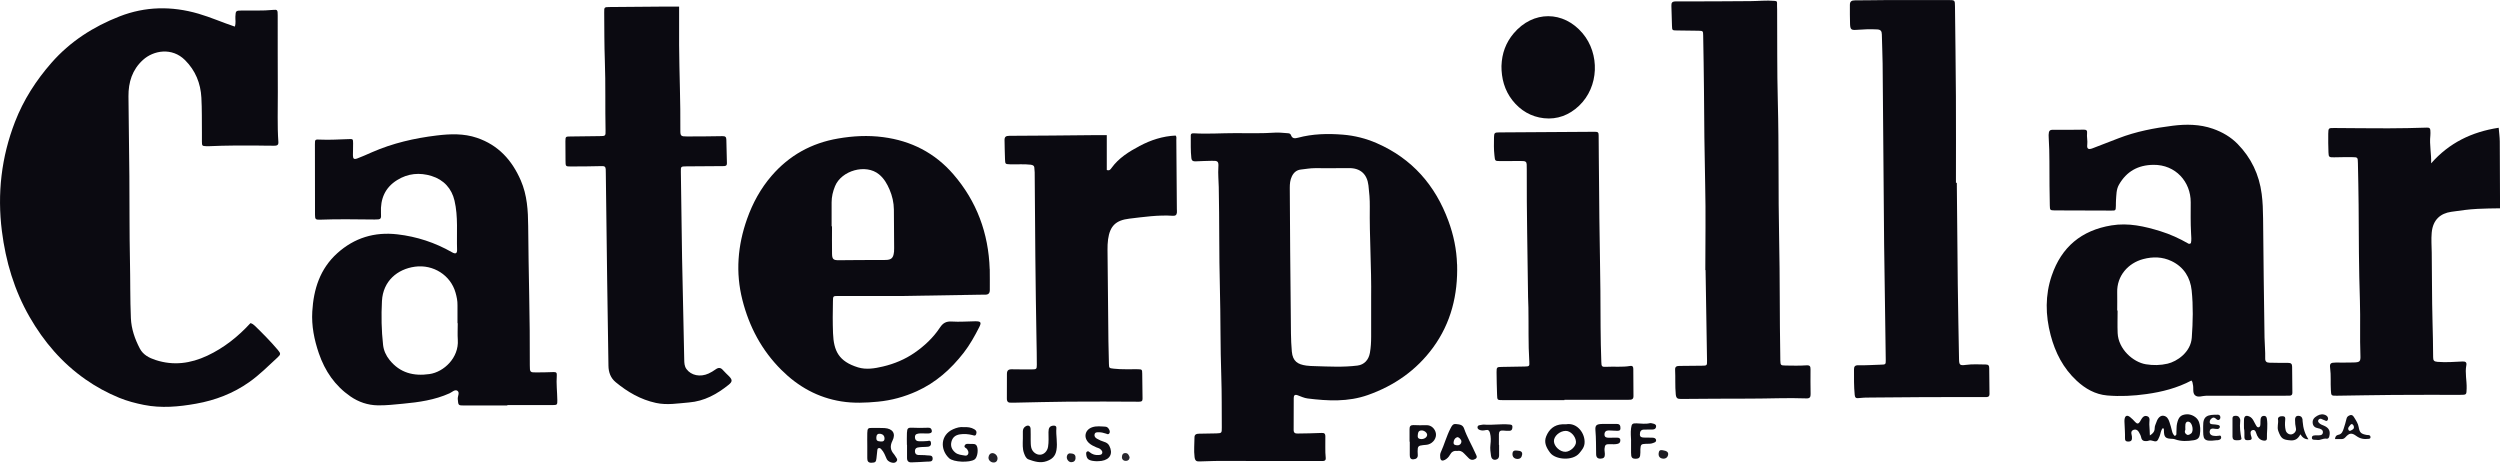<?xml version="1.0" encoding="UTF-8"?><svg id="a" xmlns="http://www.w3.org/2000/svg" viewBox="0 0 888 164.41"><defs><style>.b{fill:#14131a;}.c{fill:#0b0a11;}.d{fill:#1d1c22;}.e{fill:#111017;}.f{fill:#16151c;}.g{fill:#0e0d13;}.h{fill:#0e0d14;}.i{fill:#0f0e14;}.j{fill:#0c0b12;}.k{fill:#0d0c13;}.l{fill:#29282e;}.m{fill:#222128;}.n{fill:#121118;}.o{fill:#141319;}.p{fill:#100f16;}</style></defs><path class="c" d="M88.96,114.78c.65,.14,1.15,.54,1.6,.97,2.82,2.75,5.6,5.55,8.14,8.56,1.04,1.23,1.05,1.59-.03,2.58-3.3,3.04-6.47,6.24-10.15,8.84-5.69,4.01-12.05,6.45-18.87,7.66-6.15,1.1-12.37,1.67-18.55,.43-2.97-.59-5.91-1.36-8.77-2.53-4.24-1.74-8.22-3.91-11.95-6.52-8.34-5.83-14.79-13.36-19.85-22.16-5.46-9.49-8.5-19.75-9.86-30.54-1.68-13.3-.19-26.26,4.65-38.77,3.01-7.79,7.47-14.72,12.96-20.99,6.63-7.57,14.89-12.85,24.17-16.48,9.16-3.58,18.53-3.73,28.03-.97,4.39,1.28,8.54,3.13,12.92,4.59,.46-1.26,.15-2.44,.21-3.6,.1-2.01,.17-2.08,2.23-2.11,3.7-.06,7.41,.15,11.11-.22,1.61-.16,1.69,0,1.69,1.98,.02,9.07-.02,18.15,.04,27.22,.04,5.91-.22,11.83,.2,17.74,.09,1.22-.69,1.29-1.47,1.3-1.96,.02-3.92-.05-5.88-.06-5.68-.03-11.36-.04-17.03,.22-.39,.02-.79,.03-1.18,.01-1.52-.06-1.59-.13-1.6-1.62,0-1.03,.02-2.05,0-3.08-.05-4.18,.04-8.37-.19-12.54-.27-5.11-2.1-9.63-5.79-13.32-4.67-4.67-11.25-3.45-14.95-.09-3.84,3.48-5.2,7.95-5.16,12.95,.08,9.46,.24,18.93,.32,28.39,.08,10.02,0,20.04,.21,30.06,.15,6.78,.04,13.57,.33,20.34,.16,3.8,1.41,7.42,3.18,10.79,1.16,2.21,3.29,3.32,5.6,4.07,6.33,2.07,12.39,1.26,18.35-1.53,5.95-2.79,10.94-6.78,15.35-11.58Z"/><path class="c" d="M517.54,93.92c-.15-5.27-1.22-10.44-3.06-15.43-4.68-12.73-12.92-22.15-25.45-27.63-3.85-1.68-7.89-2.7-12.07-3.03-5.36-.43-10.71-.31-15.94,1.1-1.16,.31-2,.32-2.47-.94-.2-.53-.63-.65-1.13-.67-1.49-.08-3-.31-4.48-.21-4.73,.32-9.46,.19-14.19,.18-4.89-.01-9.77,.36-14.66,.06-.64-.04-1.14,.07-1.13,.81,.03,2.68-.09,5.37,.21,8.04,.1,.85,.6,1.16,1.48,1.11,1.89-.11,3.78-.13,5.67-.19,2.2-.07,2.59,.12,2.44,2.26-.16,2.38,.09,4.71,.14,7.07,.25,11.91,.08,23.82,.4,35.73,.28,10.48,.13,20.97,.5,31.45,.21,6.07,.13,12.15,.18,18.23,.01,1.95-.02,2.01-1.93,2.08-2.05,.07-4.1,.1-6.14,.11-.9,0-1.63,.25-1.63,1.26,0,2.35-.28,4.7,.03,7.07,.17,1.3,.68,1.58,1.81,1.52,7.17-.34,14.36-.1,19.97-.15,7.72,0,13.87,0,20.03,0,1.26,0,2.52,.01,3.78,0,.66,0,1.07-.32,1-1.01-.28-2.6-.08-5.2-.14-7.8-.03-1.05-.5-1.21-1.51-1.15-2.75,.16-5.52,.13-8.28,.2-.93,.03-1.48-.2-1.47-1.29,.04-3.79,.01-7.57,.03-11.36,0-.91,.4-1.3,1.36-.95,1.18,.43,2.36,1,3.58,1.15,7.2,.89,14.35,1.27,21.41-1.23,9.41-3.33,17.24-8.82,23.12-16.83,6.42-8.76,8.88-18.86,8.56-29.59Zm-30.51,25.78c0,1.89-.11,3.76-.44,5.63-.44,2.49-1.99,4.21-4.42,4.52-5.02,.63-10.06,.35-15.1,.2-1.01-.03-2.04-.05-3.05-.19-3.04-.42-4.84-1.5-5.16-4.97-.4-4.33-.31-8.66-.37-12.99-.21-15.06-.25-30.11-.36-45.17,0-1.43,.11-2.81,.76-4.13,.69-1.4,1.73-2.24,3.26-2.39,1.64-.17,3.26-.49,4.93-.48,4.02,.03,8.04,.01,12.06-.02,4.04-.04,6.45,2.11,6.93,6.14,.3,2.51,.51,5,.48,7.52-.14,10.8,.62,21.59,.48,32.38,0,4.65-.01,9.3,0,13.95Z"/><path class="c" d="M814.16,130.26c0-.98-.37-1.38-1.41-1.36-2.21,.04-4.41-.05-6.62-.07-1.05-.01-1.57-.42-1.53-1.57,.07-2.44-.2-4.88-.24-7.32-.23-14.11-.37-28.23-.51-42.34-.03-2.92-.12-5.82-.5-8.72-.89-6.88-3.73-12.82-8.55-17.75-2.45-2.5-5.45-4.23-8.78-5.4-4.67-1.63-9.51-1.66-14.26-1.07-6.55,.81-13.06,2.05-19.27,4.46-3.08,1.2-6.16,2.4-9.25,3.57-1.43,.54-2.03,.19-1.85-1.26,.18-1.43-.23-2.82-.06-4.23,.09-.77-.23-1.15-1.07-1.14-3.77,.04-7.55,.09-11.33,.05-.74,0-1.04,.38-1.16,.9-.13,.6-.11,1.25-.07,1.88,.37,5.67,.2,11.35,.28,17.03,.03,2.37,.05,4.73,.11,7.1,.04,1.65,.08,1.67,1.77,1.72,.39,.01,.79,0,1.18,0,6.23,.02,12.46,.02,18.69,.06,1.78,.01,1.78,.07,1.83-1.79,.02-.63-.01-1.26,.04-1.89,.15-1.87,.07-3.8,1.05-5.51,2.7-4.73,6.77-6.99,12.22-7.06,7.94-.1,13.29,6.07,13.27,13.28,0,3.63-.08,7.25,.12,10.88,.07,1.28,.21,2.61-.05,3.66-.5,.35-.74,.25-.93,.14-3.15-1.81-6.46-3.32-9.92-4.39-5.64-1.74-11.3-3.05-17.37-2.06-10.7,1.76-17.75,7.7-21.21,17.82-2.38,6.96-2.26,14.07-.39,21.18,1.64,6.23,4.48,11.75,9.24,16.17,3.07,2.85,6.61,4.87,10.84,5.24,4.64,.4,9.3,.16,13.91-.49,5.55-.77,10.95-2.14,16.02-4.82,.47,.54,.38,.96,.49,1.33,.37,1.28-.18,2.94,.71,3.84,1.04,1.05,2.71,.23,4.09,.23,9.07,.05,18.14,0,27.21,0,.79,0,1.58-.02,2.37-.02,.7,0,.98-.37,.98-1.03-.04-3.08-.08-6.15-.09-9.23Zm-35.64-10.32c-.37,5.2-5.28,8.47-8.6,9.24-2.54,.59-5.08,.64-7.71,.21-4.56-.75-9.77-5.4-10.02-11.07-.11-2.67-.02-5.35-.02-8.03h-.14c0-2.13,.05-4.26,0-6.38-.18-5.98,3.95-10.49,9.22-11.88,3.45-.91,6.81-.85,10.1,.72,4.4,2.11,6.65,5.87,7.13,10.43,.58,5.55,.44,11.16,.04,16.75Z"/><path class="c" d="M197.96,142.1c-.04-2.91-.41-5.82-.19-8.73,.07-.95-.18-1.25-1.16-1.21-1.97,.1-3.94,.09-5.91,.12-2.43,.04-2.52-.02-2.51-2.51,.09-16.49-.47-32.97-.58-49.45-.04-5.51-.36-11.01-2.62-16.21-3.13-7.2-7.95-12.56-15.57-15.15-4.7-1.6-9.53-1.41-14.26-.84-7.91,.95-15.66,2.73-23.02,5.95-1.73,.76-3.45,1.54-5.21,2.2-1.2,.45-1.57,.14-1.57-1.12,0-1.42,.08-2.84,.06-4.26-.02-1.55-.05-1.52-1.54-1.48-3.37,.09-6.75,.35-10.12,.18-1.84-.09-1.9-.09-1.9,1.63-.01,8.36,0,16.72,.03,25.09,0,1.57,.22,1.78,1.81,1.72,6.46-.26,12.92-.1,19.37-.06,2.34,.01,2.36-.13,2.25-2.38-.24-4.91,1.41-8.94,5.73-11.62,3.85-2.4,7.99-2.77,12.24-1.46,4.34,1.34,7.15,4.46,8.15,8.75,1.34,5.71,.71,11.61,.91,17.43,.05,1.39-.56,1.62-1.81,.91-6.02-3.44-12.48-5.56-19.36-6.36-8.12-.94-15.29,1.21-21.39,6.71-6.13,5.53-8.41,12.76-8.87,20.71-.3,5.1,.68,9.99,2.33,14.83,2.17,6.32,5.74,11.54,11.24,15.33,2.88,1.98,6.13,3.1,9.7,3.16,3.01,.05,5.98-.3,8.96-.58,5.66-.53,11.25-1.32,16.51-3.69,.9-.41,1.91-1.48,2.77-.93,.99,.63,.07,1.96,.17,2.99,.21,2.25,.1,2.26,2.47,2.26,5.05,0,10.09,0,15.14,0v-.14c5.36,0,10.72,.02,16.09-.01,1.63,0,1.68-.13,1.66-1.79Zm-45.42-9.23c-5.61,.8-10.47-.4-14.17-5.01-1.27-1.58-2.08-3.36-2.3-5.34-.58-5.18-.67-10.4-.4-15.59,.37-7.13,5.51-11.36,11.73-12.2,6.49-.88,12.67,3.01,14.42,9.26,.41,1.45,.71,2.9,.68,4.42-.03,2.13,0,4.26,0,6.39h.09c0,1.97-.11,3.95,.02,5.91,.44,6.33-4.93,11.43-10.06,12.16Z"/><path class="c" d="M351.54,95.59c-.42-12.73-4.58-24.07-12.94-33.72-6.57-7.58-14.97-11.86-24.92-13.16-5.37-.7-10.66-.43-15.99,.49-9.47,1.62-17.35,5.99-23.6,13.23-3.9,4.51-6.72,9.67-8.72,15.3-3.35,9.45-4.15,19.03-1.67,28.81,2.41,9.51,6.85,17.89,13.85,24.86,5.96,5.94,12.95,9.85,21.31,11.18,4.31,.69,8.61,.51,12.95,.1,4.86-.46,9.44-1.73,13.84-3.72,6.76-3.05,12.13-7.85,16.65-13.66,2.18-2.81,3.9-5.91,5.51-9.07,.89-1.74,.6-2.13-1.43-2.11-2.76,.03-5.53,.27-8.27,.09-1.99-.13-3.15,.49-4.25,2.15-2.37,3.59-5.51,6.53-9.02,8.95-3.37,2.33-7.17,3.92-11.2,4.87-2.95,.7-6,1.2-8.88,.31-6.84-2.12-8.63-5.83-8.87-12.13-.14-3.75-.12-7.56-.03-11.34,.04-1.83,.01-1.88,1.77-1.89,8.6-.02,17.2,0,22.71,0,10.51-.17,17.92-.29,25.34-.41,1.42-.02,2.84-.07,4.26-.05,1.22,.01,1.66-.58,1.64-1.75-.04-2.45,.06-4.89-.02-7.34Zm-34.01-6.02c-.21,2.07-.93,2.75-3.04,2.77-3.08,.03-6.15,.01-9.23,.03-2.44,.01-4.88,.04-7.33,.06-1.92,.01-2.36-.35-2.39-2.33-.05-3.23-.01-6.47-.01-9.7h-.14c0-2.84,0-5.68,0-8.52,0-2,.45-3.88,1.21-5.74,2.28-5.57,10.93-8.07,15.64-4.2,1.77,1.45,2.85,3.35,3.72,5.37,.97,2.25,1.52,4.64,1.55,7.11,.04,4.57,.06,9.15,.09,13.73,0,.47,0,.95-.04,1.42Z"/><path class="c" d="M241.22,2.31c0,4.57-.03,9.13,0,13.68,.07,10.1,.53,20.19,.44,30.29-.02,2.05,.22,2.2,2.39,2.19,4.17-.03,8.35,0,12.52-.11,1.06-.03,1.42,.29,1.43,1.28,.05,2.76,.11,5.52,.2,8.28,.03,1.04-.55,1.08-1.36,1.08-4.34,0-8.67,.05-13.01,.09-1.99,.02-2.03,.04-1.99,1.93,.26,13.56,.29,27.13,.65,40.7,.23,8.67,.33,17.35,.55,26.02,.03,1.18,.04,2.33,.81,3.37,1.65,2.24,4.85,2.94,7.86,1.56,.85-.39,1.67-.89,2.44-1.44,1-.72,1.82-.76,2.66,.25,.66,.78,1.45,1.44,2.16,2.18,1.24,1.29,1.2,1.93-.21,3.06-4.12,3.3-8.59,5.78-14.01,6.23-3.92,.32-7.79,1.03-11.75,.17-5.45-1.18-10.08-3.88-14.3-7.36-1.8-1.48-2.55-3.51-2.58-5.86-.13-9.94-.31-19.87-.45-29.81-.18-12.85-.33-25.71-.49-38.56,0-.47,0-.95-.03-1.42-.06-.83-.38-1.15-1.35-1.11-3.62,.13-7.25,.09-10.88,.13-2.03,.02-2.04,.02-2.05-2.1-.01-2.29-.06-4.58-.04-6.86,.01-1.65,.11-1.68,1.72-1.69,3.47-.03,6.93-.1,10.4-.13,2.12-.02,2.19-.02,2.14-2.07-.18-8.2,.05-16.41-.25-24.61-.21-5.75-.18-11.52-.23-17.27-.02-1.87,.02-1.88,2.02-1.9,6.07-.06,12.15-.11,18.22-.15,2.02-.01,4.04,0,6.36,0Z"/><path class="c" d="M605.73,95.91c0-10.1,.19-20.2-.05-30.29-.26-11.27-.36-22.55-.43-33.82-.04-6.39-.18-12.77-.28-19.16-.03-1.66-.04-1.68-1.72-1.72-2.52-.05-5.04-.06-7.56-.1-1.74-.02-1.74-.03-1.8-1.63-.08-2.36-.13-4.73-.21-7.09-.04-1.14,.24-1.6,1.61-1.6,8.84,.04,17.67-.05,26.51-.1,2.81-.02,5.61-.33,8.43-.09,.67,.06,1.03,.09,.98,.86-.04,.71,.03,1.42,.03,2.13,.07,10.89-.05,21.78,.24,32.66,.43,16.25,.12,32.5,.47,48.74,.3,14.04,.15,28.08,.41,42.11,0,.39,0,.79,.01,1.18,.07,1.75,.09,1.82,1.93,1.85,2.44,.04,4.9,.1,7.33-.07,1.26-.09,1.48,.37,1.47,1.43-.03,2.92-.02,5.84,.03,8.76,.02,1.08-.29,1.59-1.47,1.55-6.74-.26-13.49,.09-20.23,.08-8.12,0-16.24,.05-24.36,.12-1.25,.01-1.7-.27-1.84-1.65-.28-2.92-.08-5.83-.23-8.74-.05-1.04,.5-1.34,1.46-1.34,2.68,0,5.35-.06,8.03-.08,1.84-.02,1.88-.05,1.85-1.81-.17-10.72-.35-21.45-.52-32.17-.04,0-.07,0-.11,0Z"/><path class="c" d="M695.06,64.93c.11,11.99,.2,23.98,.34,35.97,.11,8.91,.29,17.82,.45,26.73,.04,2,.3,2.27,2.41,1.98,2.36-.32,4.72-.17,7.08-.14,.95,.01,1.23,.4,1.23,1.27,0,3.08,.05,6.15,.1,9.23,.01,.69-.3,1.03-.97,1.06-.47,.02-.95,0-1.42,0-6.94,0-13.87,0-20.81,.03-6.39,.03-12.78,.09-19.16,.15-1.41,.01-2.82,.02-4.21,.2-1.03,.13-1.22-.37-1.31-1.18-.31-2.99-.24-5.98-.25-8.97,0-.92,.21-1.55,1.51-1.52,2.67,.07,5.34-.14,8.02-.21,1.69-.04,1.77-.06,1.75-1.63-.08-7.18-.2-14.35-.3-21.53-.09-6.54-.22-13.08-.28-19.63-.19-21.38-.34-42.75-.53-64.13-.03-3.47-.23-6.94-.28-10.4-.02-1.18-.44-1.7-1.65-1.76-2.45-.14-4.88-.03-7.32,.15-1.83,.14-2.24-.09-2.32-1.98-.1-2.28-.04-4.57-.06-6.86-.01-1.2,.55-1.64,1.76-1.63,3.86,.01,7.73-.1,11.59-.11,7.26-.02,14.52-.03,21.77,0,2.17,0,2.19,.07,2.21,2.21,.12,10.65,.27,21.3,.33,31.94,.06,10.25,.01,20.51,.01,30.76,.1,0,.2,0,.3,0Z"/><path class="c" d="M863.54,58.02c6.4-7.27,14.41-11.17,23.99-12.64,.14,1.66,.37,3.26,.39,4.87,.06,6.63,.06,13.26,.08,19.89,0,1.25,0,2.5,0,3.85-2.66,.03-5.31,.07-7.97,.2-3.16,.15-6.26,.6-9.37,1.05-3.7,.54-6.5,2.71-6.92,7.41-.21,2.38-.02,4.7,.01,7.05,.12,8.05,.05,16.09,.27,24.14,.12,4.33,.21,8.67,.23,13,0,1.15,.24,1.59,1.54,1.69,2.99,.24,5.95,.02,8.92-.13,1.12-.06,1.51,.37,1.33,1.33-.53,2.76,.2,5.49,.11,8.24-.07,2.27,.01,2.28-2.36,2.28-7.89,0-15.78-.03-23.67,.03-6.69,.04-13.39,.2-20.08,.28-2.05,.02-2-.02-2.12-2.02-.16-2.59,.09-5.2-.26-7.79-.22-1.67,.19-1.96,1.99-1.97,2.13-.01,4.26,.04,6.39-.03,2.19-.07,2.47-.33,2.38-2.51-.25-6.47,.03-12.94-.18-19.4-.38-11.35-.4-22.71-.46-34.06-.03-4.93-.16-9.86-.25-14.8-.04-2.11-.04-2.14-2.07-2.16-2.13-.02-4.26,.01-6.39,.06-1.77,.03-1.95-.08-2-1.74-.06-2.21-.13-4.42-.08-6.62,.04-2.07,.11-2.06,2.17-2.05,6.39,.04,12.78,.12,19.17,.11,4.57,0,9.14-.11,13.71-.25,.85-.03,1.18,.2,1.22,.97,.03,.63,.07,1.27,0,1.89-.36,3.22,.4,6.42,.28,9.85Z"/><path class="c" d="M393.13,47.98v12.39c.95,.39,1.35-.24,1.68-.7,2.57-3.56,6.18-5.8,9.95-7.8,4-2.13,8.24-3.51,12.83-3.72,.4,.45,.24,1.02,.24,1.55,.07,8.2,.13,16.4,.19,24.6,0,.39,.06,.79,.02,1.18-.08,.83-.47,1.23-1.4,1.17-5.22-.35-10.37,.41-15.53,1.02-4.75,.57-6.85,2.57-7.52,7.33-.17,1.24-.21,2.52-.2,3.78,.09,10.8,.2,21.61,.32,32.41,.03,2.68,.1,5.36,.18,8.04,.05,1.58,.08,1.54,1.78,1.73,2.75,.32,5.51,.14,8.27,.19,1.73,.03,1.75,.03,1.78,1.62,.05,2.92,.06,5.83,.11,8.75,.02,.88-.25,1.17-1.24,1.17-8.35-.06-16.71-.08-25.06-.02-6.38,.05-12.76,.24-19.13,.36-.39,0-.79-.03-1.18,0-1.08,.09-1.6-.32-1.58-1.47,.04-2.92,.03-5.84,.02-8.75,0-1.2,.52-1.67,1.73-1.64,2.36,.06,4.73,.03,7.1,.04,1.63,0,1.79-.1,1.79-1.66,0-3-.06-5.99-.12-8.99-.36-19.79-.52-39.58-.64-59.37,0-.47-.11-.94-.11-1.41,0-.9-.49-1.18-1.32-1.28-2.44-.29-4.88-.05-7.31-.14-1.68-.06-1.73-.07-1.8-1.72-.1-2.28-.12-4.57-.17-6.85-.02-1.18,.46-1.55,1.73-1.55,10.01-.02,20.02-.15,30.03-.24,1.47-.01,2.94,0,4.57,0Z"/><path class="c" d="M555.69,142.12c-7.34,0-14.67,0-22.01,0-1.85,0-1.86-.02-1.92-1.96-.08-2.66-.17-5.31-.18-7.97,0-1.78,.12-1.84,1.88-1.86,2.68-.04,5.36-.08,8.04-.14,1.7-.04,1.82-.07,1.71-1.73-.41-6.38-.2-12.77-.32-19.16-.02-1.26-.1-2.52-.12-3.78-.17-15.06-.52-30.12-.46-45.18,.01-3.4,.15-3.15-3.29-3.15-2.05,0-4.1,.04-6.15,.03-1.97-.02-1.81-.06-2.05-2.08-.25-2.13-.18-4.24-.15-6.36,.02-1.58,.25-1.74,1.8-1.75,11.36-.07,22.72-.12,34.08-.22,1.06,0,1.3,.26,1.29,1.31,0,5.52,.12,11.04,.14,16.56,.06,17.19,.58,34.38,.55,51.58,0,4.09,.14,8.19,.26,12.29,.04,1.61,.18,1.83,1.75,1.74,2.83-.16,5.67,.18,8.49-.3,.89-.15,1.11,.31,1.12,1.05,.02,3.23,.04,6.47,.06,9.7,0,1.29-.91,1.26-1.81,1.26-4.02,0-8.05,.02-12.07,.02-3.55,0-7.09,0-10.64,0,0,.04,0,.08,0,.12Z"/><path class="c" d="M533.33,23.31c.15-4.31,1.51-8.12,4.32-11.45,6.89-8.17,17.7-8.12,24.51-.01,6.11,7.27,5.86,18.94-1.29,25.73-3.47,3.3-7.74,4.94-12.48,4.41-4.52-.5-8.34-2.74-11.18-6.36-2.82-3.6-3.93-7.79-3.89-12.31Z"/><path class="j" d="M781.06,149.85c-.59-1.68-2.73-2.88-4.56-2.68-2,.23-2.69,1.03-3.21,3.26-.24,1.03-.14,2.03-.23,3.04-.05,.49,.23,1.14-.64,1.36-.48-.49-.79-1.06-.94-1.79-.23-1.07-.56-2.11-.9-3.15-.35-1.08-.9-2.06-2.15-2.22-1.01-.13-1.95,.74-2.44,2.19-.25,.74-.66,1.43-.65,2.25,.01,1.09-.58,1.9-1.71,2.56-.06-1.3-.08-2.61-.19-3.91-.09-1.03,.55-2.49-.76-2.93-1.39-.46-1.96,.92-2.56,1.93-.47,.79-1,.9-1.66,.18-.58-.63-1.18-1.28-1.86-1.8-1.05-.82-1.77-.51-1.96,.78-.06,.39-.04,.79-.02,1.18,.07,1.84,.22,3.69,.18,5.53-.02,.83,.22,1.16,1,1.21,.81,.05,1.43-.17,1.47-1.1,.02-.46,0-.95-.14-1.39-.26-.83,.02-1.45,.76-1.7,.73-.25,1.42,.11,1.8,.77,.36,.61,.72,1.26,.85,1.94,.25,1.28,1.11,1.38,2.12,1.3,.5-.04,.87-.39,1.53-.19,1.97,.6,2.08,.43,2.9-1.53,.4-.95,.37-2.11,1.16-2.87,.43,.16,.36,.41,.37,.64,.01,2.64,.48,3.12,3.13,3.17,.31,0,.62,.1,.91,.2,2.14,.75,4.26,.64,6.49,.3,1.45-.22,2.05-.8,2.25-2.13,.23-1.5,.17-2.98-.33-4.4Zm-2.79,4.12c-.42,.32-.98,.72-1.51,.41-.68-.38-.9-1.04-.52-1.75,0-.69-.07-1.33,.02-1.94,.11-.73,.61-1.11,1.35-.83,1.18,.45,1.66,3.35,.67,4.11Z"/><path class="k" d="M556.28,150.71c-.44,0-.92-.02-1.39,0-2.84,.16-4.67,1.79-5.68,4.27-.89,2.18,.05,4.04,1.41,5.85,1.88,2.51,8.08,2.98,10.39,.11,.81-1.01,1.68-1.96,1.82-3.44,.33-3.42-2.54-7.5-6.55-6.8Zm-.24,9.77c-1.93,.05-4.05-1.92-4.09-3.78-.04-1.77,2.05-3.61,4.16-3.65,1.75-.04,3.59,1.91,3.68,3.9,.08,1.55-1.98,3.49-3.76,3.54Z"/><path class="h" d="M317.86,161.78c-.07-.14-.17-.27-.27-.39-1.34-1.48-1.54-2.95-.58-4.86,1.27-2.53,.08-4.28-2.78-4.48-1.41-.09-2.83-.02-4.25-.05-1.67-.03-1.86,.1-1.92,1.8-.05,1.49,0,2.99,0,4.49h0c0,1.49,.02,2.99,0,4.48-.01,1.04,.34,1.63,1.5,1.6,1.34-.04,1.63-.27,1.76-1.59,.09-.93,.19-1.87,.3-2.8,.03-.3,.05-.65,.39-.78,.44-.17,.76,.08,1.03,.37,.95,.99,1.39,2.25,1.93,3.48,.44,1,2.35,1.73,3.18,1.12,1.17-.86,.11-1.63-.3-2.4Zm-5.23-4.98c-1.12-.07-1.44-.44-1.35-1.56,.06-.88,.58-1.27,1.36-1.17,.94,.13,1.56,.71,1.54,1.72-.01,.95-.66,1.11-1.54,1.01Z"/><path class="k" d="M524.13,161.14c-1.32-3.01-3.02-5.84-4.1-8.96-.48-1.38-1.69-1.43-2.88-1.56-1.12-.12-1.46,.67-1.87,1.44-1.47,2.78-2.24,5.84-3.55,8.69-.24,.53-.23,1.25-.15,1.85,.13,1.02,.74,1.24,1.65,.75,.78-.43,1.38-1.03,1.8-1.81,.54-1,1.32-1.53,2.51-1.36,.99-.22,1.81,.13,2.5,.88,.53,.58,1.1,1.12,1.65,1.68,.72,.72,1.53,.76,2.36,.27,.92-.54,.31-1.34,.08-1.86Zm-6.53-2.97c-.62-.05-1.34-.12-1.29-.99,.05-.81,.4-1.56,1.21-1.87,.54-.21,1.56,.8,1.57,1.45,.02,.83-.63,1.48-1.49,1.41Z"/><path class="g" d="M363.32,156.06c0-.94,0-1.89,0-2.83,0-.76,.3-1.37,.95-1.78,.93-.58,1.74-.22,1.8,.87,.08,1.34,0,2.68,.03,4.02,.02,.87,0,1.75,.19,2.59,.35,1.58,1.83,2.69,3.25,2.58,1.32-.1,2.48-1.25,2.73-2.82,.28-1.72,.16-3.46,.15-5.2,0-1.47,.43-2.1,1.51-2.28,.7-.12,1.36,.03,1.29,.9-.2,2.59,.48,5.13,.03,7.77-.38,2.24-1.61,3.26-3.5,3.93-2.23,.79-4.35,.12-6.4-.62-.9-.32-1.28-1.3-1.62-2.22-.59-1.61-.44-3.26-.42-4.91Z"/><path class="i" d="M342.33,151.71c1.4-.05,2.6,.08,3.75,.76,.8,.47,.91,1.02,.65,1.75-.28,.78-.85,.43-1.37,.31-1.46-.36-2.93-.48-4.44-.24-1.58,.26-2.58,1.08-2.97,2.61-.38,1.52,.1,2.75,1.28,3.78,1.03,.9,2.33,.91,3.54,1.14,.91,.17,1.42-.66,1.13-1.55-.07-.22-.23-.41-.32-.62-.23-.54-1.31-.64-.91-1.43,.38-.76,1.24-.56,1.92-.53,.96,.05,2.12-.32,2.52,1.1,.42,1.51-.04,3.8-.93,4.41-1.76,1.21-7.49,1.01-9.06-.45-3.21-2.99-3.18-8.23,1.44-10.29,1.24-.55,2.52-.9,3.76-.74Z"/><path class="h" d="M322.13,158.01c0-1.42-.06-2.83,.01-4.24,.09-1.75,.37-1.91,2.09-1.84,1.57,.07,3.14,.09,4.71,.02,.9-.04,1.8-.21,2.03,.97,.16,.83-.47,1.12-2.1,1.06-.71-.02-1.42-.09-2.12-.03-.85,.08-1.81,.13-1.76,1.39,.05,1.15,.79,1.43,1.76,1.41,.86-.02,1.73,0,2.59-.09,.55-.06,1.13-.36,1.31,.44,.18,.79-.09,1.44-.97,1.57-.69,.1-1.41,.07-2.11,.11-.54,.04-1.1,.06-1.63,.18-.72,.16-.98,.69-.95,1.41,.03,.76,.44,1.19,1.15,1.24,1.02,.08,2.05-.02,3.06,.13,.76,.12,2-.21,2.08,1.01,.1,1.47-1.25,1.15-2.08,1.22-1.79,.16-3.6,.16-5.4,.26-1.1,.06-1.61-.46-1.62-1.52,0-1.57,0-3.14,0-4.72h-.04Z"/><path class="h" d="M510.02,153.89c-.25-1.42-1.49-2.97-3.48-2.87-1.49,.08-2.99,.01-4.48-.03-1.02-.03-1.41,.44-1.39,1.42,.03,1.49,0,2.99,0,4.48h.08c0,1.57,0,3.15,0,4.72,0,.89,.24,1.62,1.29,1.54,.94-.07,1.66-.5,1.55-1.65-.04-.39-.05-.79-.05-1.18,0-1.78,.23-2.03,1.96-2.22,.63-.07,1.27-.07,1.87-.25,1.77-.53,2.95-2.31,2.65-3.96Zm-5.13,2.07c-.81,0-1.39-.26-1.31-1.21,.08-.86,.08-1.8,1.3-1.86,.98-.05,2.03,.77,2.04,1.56,0,.82-.93,1.52-2.03,1.51Z"/><path class="h" d="M389.54,163.83c-.44-.04-.99-.04-1.53-.15-1.54-.3-2.02-.82-2.19-2.32-.04-.32-.06-.63,.2-.88,.4-.4,.76-.08,1.02,.14,.97,.8,2.05,1.13,3.29,.99,.47-.05,.99-.08,1.17-.62,.21-.63-.2-1.02-.61-1.41-.42-.4-.98-.47-1.48-.69-.93-.42-1.87-.83-2.63-1.55-2.02-1.9-1.44-4.7,1.19-5.59,1.53-.51,3.12-.28,4.69-.2,.68,.04,1.11,.57,1.38,1.16,.2,.44,.26,.93-.1,1.33-.34,.38-.72,.09-1.08-.02-.83-.26-1.66-.5-2.54-.49-.64,0-1.34-.05-1.53,.75-.17,.7,.27,1.21,.85,1.54,.82,.47,1.67,.86,2.59,1.13,.76,.23,1.4,.61,1.8,1.4,1.38,2.68,.29,4.87-2.73,5.35-.54,.09-1.1,.08-1.76,.13Z"/><path class="h" d="M579.36,156.41c-.03-1.04-.22-2.69,0-4.34,.21-1.51,.45-1.74,1.94-1.7,1.56,.04,3.12,.33,4.69-.05,.35-.09,.78,.04,1.15,.13,.54,.13,1.13,.31,1.11,1-.02,.74-.51,1.11-1.25,1.11-1.02,0-2.04,0-3.06,.03-1.13,.02-1.46,.74-1.45,1.73,0,1.01,.77,1.07,1.48,1.1,1.02,.04,2.04-.01,3.06,.05,.54,.03,1.15,.19,1.21,.87,.06,.71-.55,.81-1.07,1.02-.84,.35-1.7,.24-2.56,.28-1.67,.07-1.84,.23-1.95,1.9-.02,.39,.01,.79,0,1.18-.02,1.76-.34,2.19-1.64,2.22-1.32,.03-1.69-.45-1.67-2.15,0-1.26,0-2.51,0-4.38Z"/><path class="k" d="M571.23,150.59c1.03,0,2.05,.01,3.08,0,1.1-.02,1.29,.68,1.27,1.56-.02,.94-.72,.88-1.35,.87-.94-.03-1.89-.12-2.83-.13-.93,0-1.49,.48-1.49,1.44,0,.95,.65,1.15,1.44,1.15,1.02,0,2.05-.03,3.07-.02,.59,0,1.12,.17,1.12,.91,0,.59-.2,1.07-.85,1.25-.93,.26-1.88,.17-2.82,.15-1.48-.04-1.82,.2-1.94,1.6-.05,.62,.1,1.25,.12,1.88,.03,1.16-.39,1.61-1.48,1.66-1.07,.05-1.59-.44-1.62-1.54-.06-2.83,0-5.66-.25-8.5-.16-1.86,.42-2.23,2.4-2.28,.71-.02,1.42,0,2.13,0v.02Z"/><path class="e" d="M532.48,158.01c0,1.26,0,2.52,0,3.78,0,.83-.39,1.35-1.2,1.5-1.01,.18-1.55-.51-1.66-1.29-.19-1.31-.39-2.63-.22-3.99,.17-1.4,.22-2.81-.16-4.22-.23-.84-.61-1.24-1.49-1.03-.78,.19-1.55,.25-2.31-.11-.4-.19-.64-.46-.63-.89,.01-.47,.34-.68,.76-.74,.54-.08,1.1-.24,1.63-.2,2.97,.24,5.94-.33,8.92-.04,.61,.06,1.09,.07,1.09,.85,0,.69-.16,1.32-.95,1.38-.78,.06-1.57,0-2.36-.08-1-.1-1.49,.29-1.49,1.3,0,1.26,0,2.52,0,3.78,.02,0,.04,0,.06,0Z"/><path class="h" d="M797.06,152.13c0-1.07-.05-2.09,.01-3.11,.07-1.26,.71-1.6,1.89-1.09,.69,.3,1.12,.84,1.47,1.46,.31,.54,.56,1.12,.89,1.65,.23,.38,.48,.91,1.05,.7,.52-.19,.5-.75,.53-1.21,.03-.55-.01-1.11,.06-1.65,.09-.67,.41-1.17,1.21-1.17,.72,0,.94,.47,1.03,1.05,.38,2.34-.06,4.68,.01,7.01,.02,.52-.37,.8-.96,.75-1.22-.1-1.97-.72-2.51-1.81-.39-.78-.49-2.26-1.62-1.95-1.05,.29-.73,1.56-.4,2.48,.26,.74-.1,1.05-.76,1.08-.75,.04-1.67,.26-1.74-.96-.06-1.1,.1-2.2-.16-3.24Z"/><path class="p" d="M819.98,156.04q-1.74,.08-2.88-1.77c-.75,1.44-1.72,2.28-3.47,2.15-2.81-.21-3.39-.65-4.38-3.32-.52-1.42,.12-2.74-.1-4.13-.13-.85,.78-1.2,1.7-1.13,.95,.07,.91,.67,.85,1.33-.11,1.24-.13,2.47,.18,3.69,.22,.89,1.12,1.56,1.99,1.44,1-.14,1.88-1.16,1.65-2.15-.23-1.01-.33-2.01-.32-3.03,0-.8,.24-1.41,1.18-1.42,.83-.01,1.32,.42,1.47,1.22,.04,.23,.02,.47,.04,.71q.26,3.75,2.08,6.41Z"/><path class="e" d="M841.36,154.55c-.23-.04-.47-.01-.7-.05-2.01-.37-2.53-.82-2.86-2.8-.21-1.29-.92-2.32-1.57-3.38-.31-.51-.72-1.11-1.5-.84-.6,.21-1.09,.52-1.25,1.25-.25,1.14-.61,2.26-.96,3.38-.33,1.05-.67,2.11-2,2.35-.66,.12-1.05,.59-1.13,1.5,.9,0,1.59-.01,2.28,0,.58,.01,1.01-.18,1.42-.64,1.39-1.55,2.22-1.68,3.88-.46,1.34,.99,2.79,1.23,4.38,1.01,.3-.04,.63-.09,.65-.51,.03-.46-.19-.74-.64-.82Zm-6.34-1.61c-.28,.16-.62,.14-.8-.17-.34-.56-.06-1.01,.32-1.43,.25-.27,.38-.68,.89-.73,.5,.3,.64,.66,.68,1.04,.09,.79-.58,.99-1.09,1.28Z"/><path class="o" d="M787.35,154.82c.08,0,.16,0,.24,0,.48,.07,1.22-.44,1.35,.38,.13,.76-.5,1.06-1.18,1.16-.15,.02-.32,0-.47,.01-4.94,.68-4.7-.58-4.73-4.23,0-.24,0-.47,0-.71-.08-3.82,1.61-4.15,5.22-4.13,.42,0,.76,.23,.86,.67,.08,.39,.03,.81-.31,1.07-.37,.29-.73,.13-1.05-.15-.42-.36-.84-.79-1.45-.44-.57,.33-.99,.86-.94,1.53,.06,.72,.7,.7,1.26,.74,.54,.04,1.09,.09,1.63,.21,.38,.08,.8,.27,.71,.76-.08,.41-.43,.68-.85,.69-.46,.01-.93-.07-1.4-.13-.71-.08-1.24,.12-1.36,.91-.1,.71,.21,1.28,.85,1.51,.5,.18,1.07,.15,1.62,.21,0-.02,0-.04,0-.07Z"/><path class="f" d="M823.4,156.29c-1.15-.16-2.2,.16-2.22-.75-.02-.99,.91-.89,1.77-.91,.74-.02,1.98,.19,2.14-.94,.14-1.05-.85-1.42-1.73-1.58-1.06-.19-1.76-.73-1.89-1.8-.16-1.26,.55-2.01,1.6-2.62,1.06-.61,2.12-.71,3.14-.15,.52,.29,.94,.96,.6,1.62-.39,.76-.96,.09-1.43,0-.3-.06-.55-.3-.85-.38-.4-.12-.77-.02-1.02,.37-.27,.42-.06,.76,.2,1.05,.49,.55,1.18,.75,1.83,1.03,1.74,.77,2.29,1.94,1.82,3.78-.1,.41-.28,.74-.72,.82-.15,.03-.31-.02-.47-.03-1.11-.07-2.13,.6-2.76,.47Z"/><path class="n" d="M796.19,155.94c-.56,.58-1.21,.4-1.82,.44-.86,.04-1.37-.37-1.39-1.22-.03-2.19-.01-4.37,0-6.56,0-.43,.21-.8,.64-.86,.61-.08,1.26-.13,1.71,.47,.29,.39,.47,.82,.41,1.31-.27,2.19,.03,4.33,.45,6.42Z"/><path class="m" d="M352.57,160.94c1,.08,1.79,1,1.75,1.95-.04,.91-.63,1.46-1.51,1.39-1.01-.08-1.82-.95-1.69-1.89,.12-.88,.6-1.43,1.45-1.45Z"/><path class="d" d="M590.55,159.91c1.57,.24,2.15,.74,1.95,1.7-.19,.91-.94,1.42-1.9,1.29-1.08-.14-1.59-.85-1.44-1.98,.12-.89,.49-1.15,1.39-1.01Z"/><path class="b" d="M538.91,160.05c1.37,.06,1.89,.5,1.75,1.43-.15,.96-.64,1.58-1.72,1.53-1.08-.04-1.75-.72-1.71-1.8,.04-1.28,.93-1.24,1.68-1.16Z"/><path class="d" d="M380.63,161.09c1.04,.1,1.48,.65,1.4,1.68-.07,.97-.67,1.39-1.55,1.4-.89,0-1.7-1.06-1.54-1.99,.16-.95,.75-1.32,1.69-1.09Z"/><path class="l" d="M401.24,162.4c-.06,.76-.39,1.21-1.15,1.3-.89,.1-1.6-.43-1.58-1.32,.01-.75,.25-1.43,1.19-1.45,1-.01,1.26,.76,1.54,1.47Z"/></svg>
